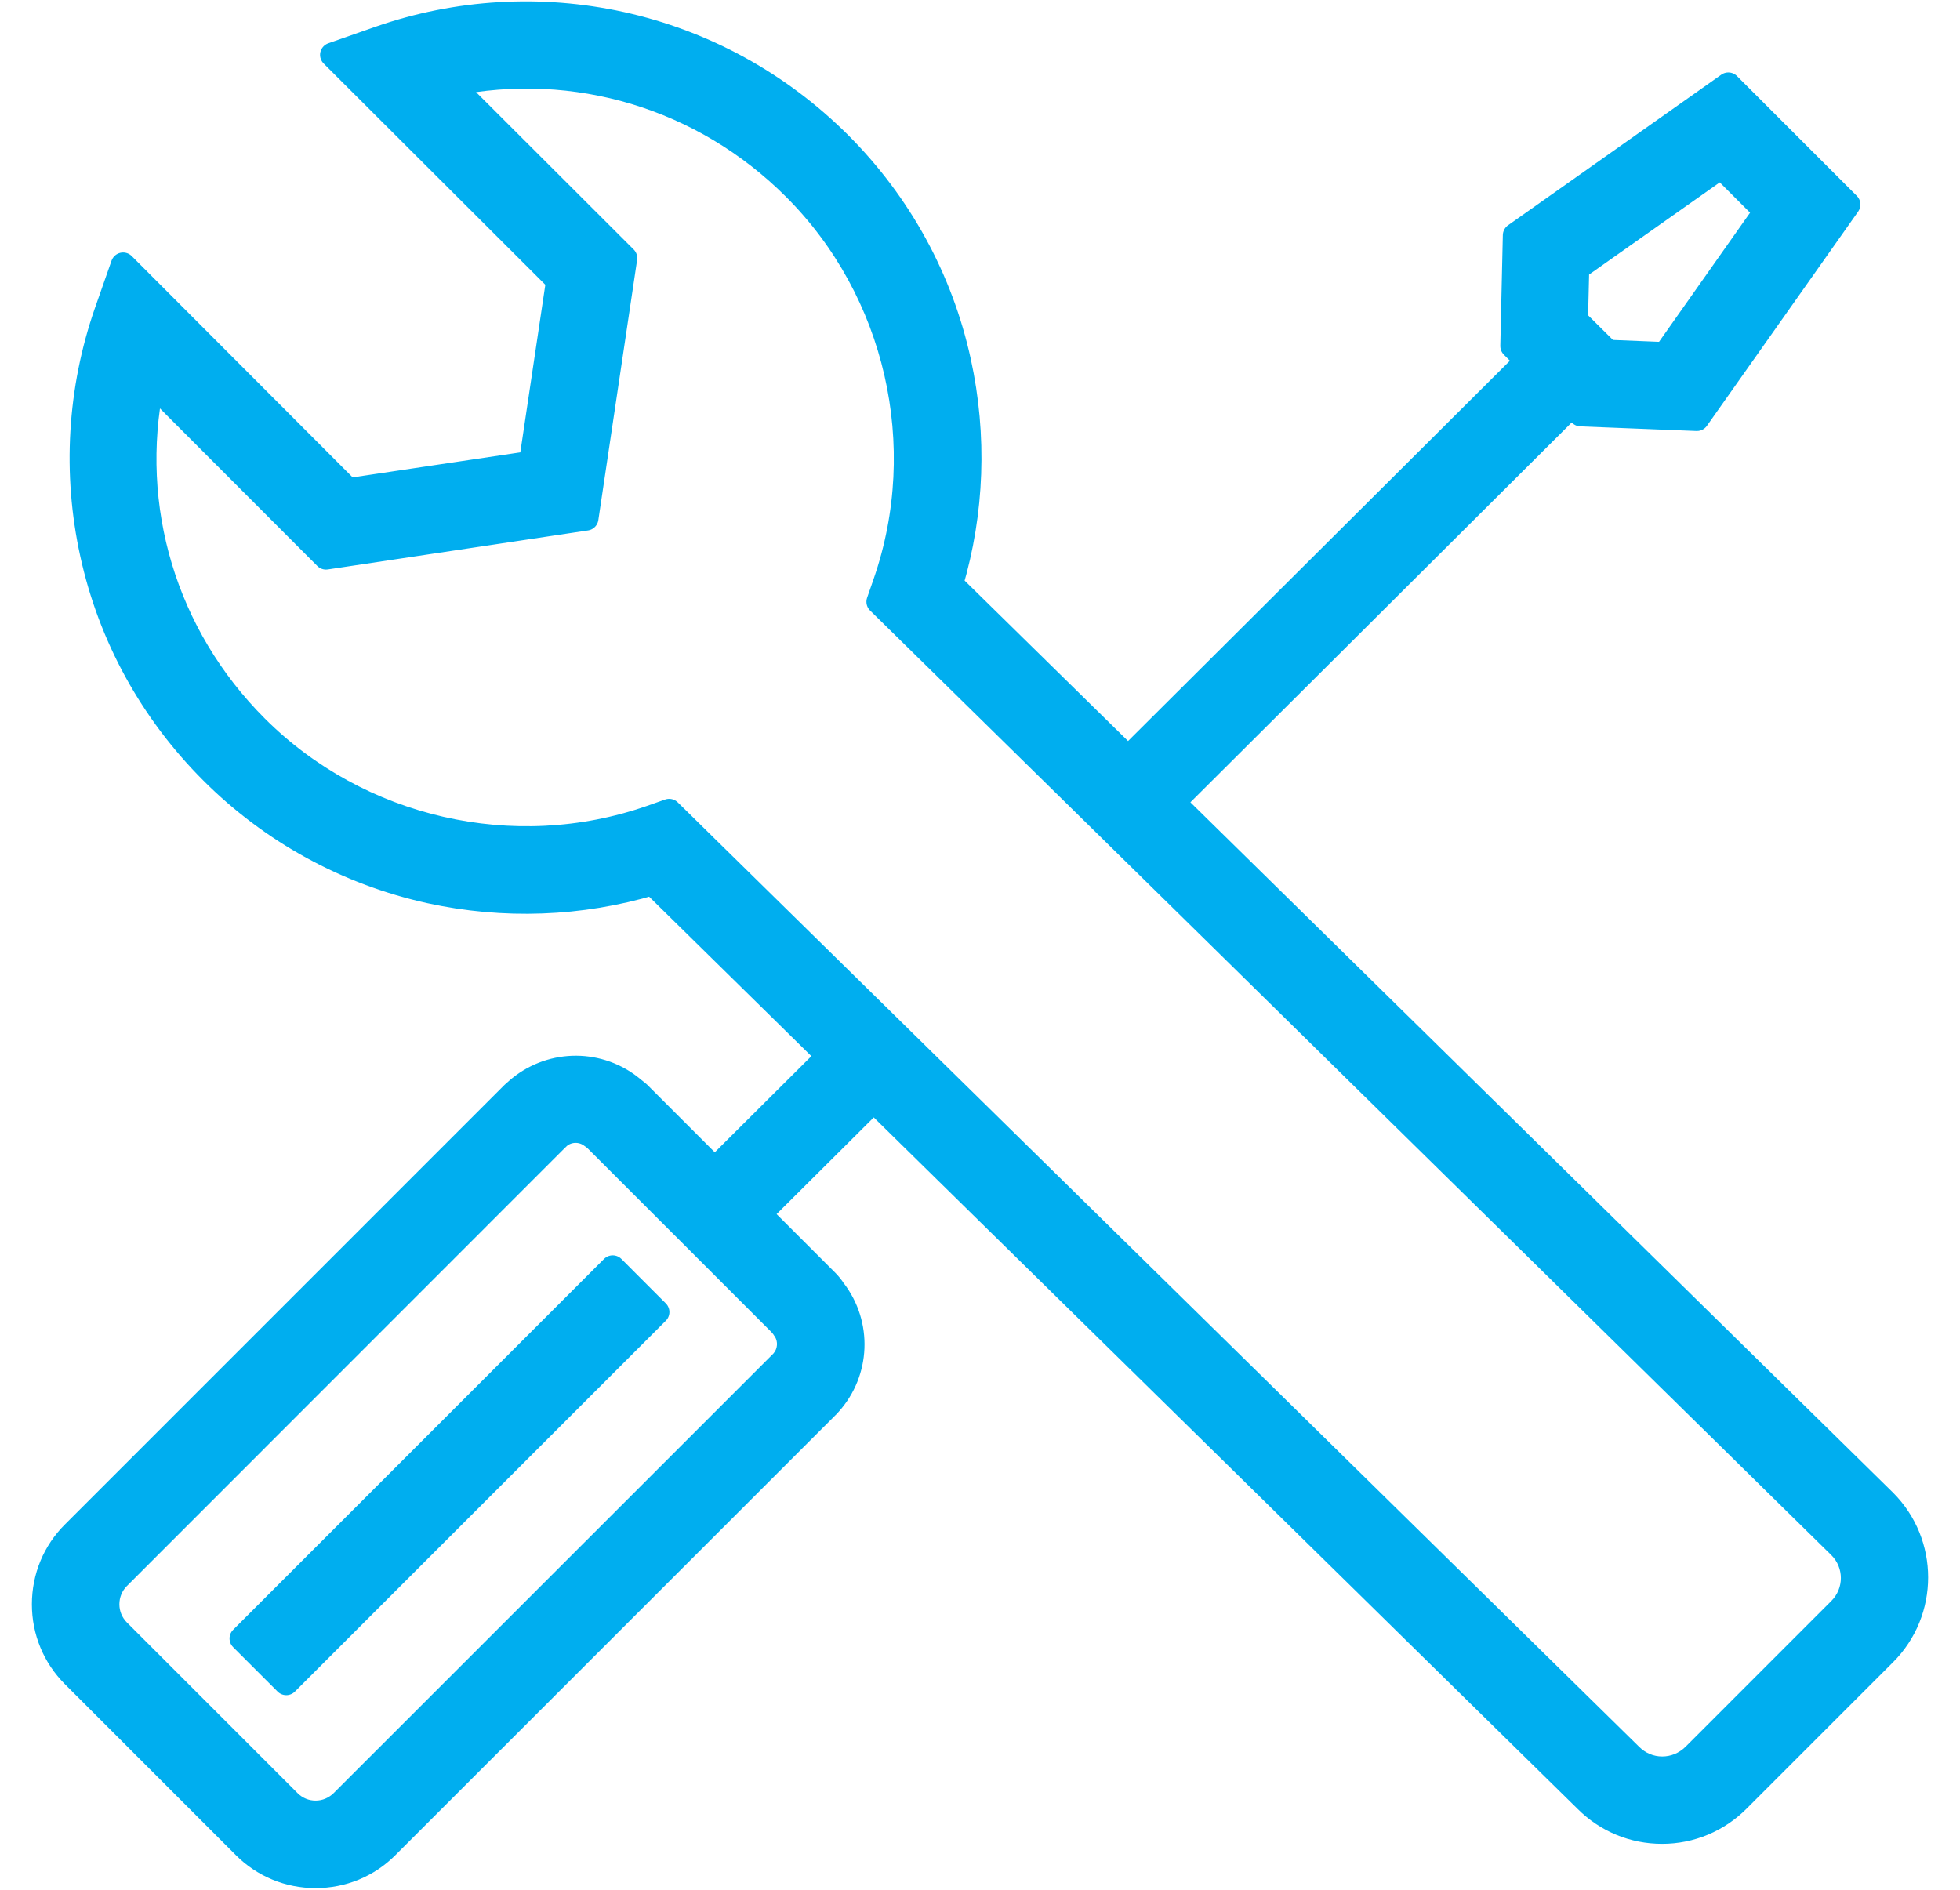 <svg xmlns="http://www.w3.org/2000/svg" width="56" height="54" viewBox="0 0 56 54">
  <path fill="#00AEEF" fill-rule="evenodd" stroke="#00AEEF" stroke-linejoin="round" stroke-width=".7" d="M134.748,20.686 C137.109,21.206 139.259,22.388 140.98,24.102 C142.701,25.823 143.881,27.973 144.396,30.339 C144.856,32.448 144.779,34.634 144.168,36.695 L149.232,41.667 L160.636,30.308 L160.216,29.888 L160.288,26.724 L166.381,22.421 L169.804,25.844 L165.483,31.966 L162.163,31.834 L161.906,31.578 L150.514,42.927 L170.84,62.9 C172.039,64.098 172.039,66.052 170.84,67.25 L166.664,71.426 C166.082,72.013 165.308,72.337 164.488,72.337 L164.488,72.337 C163.668,72.337 162.901,72.02 162.319,71.438 L141.963,51.438 L138.693,54.692 L140.62,56.619 C140.673,56.672 140.711,56.72 140.735,56.751 C140.771,56.794 140.795,56.828 140.807,56.852 C140.812,56.857 140.819,56.871 140.827,56.876 C141.57,57.842 141.517,59.201 140.702,60.107 C140.673,60.143 140.642,60.174 140.611,60.203 L128.048,72.764 C127.506,73.308 126.782,73.602 126.015,73.602 C125.248,73.602 124.524,73.303 123.983,72.759 L119.105,67.881 C118.558,67.334 118.261,66.61 118.261,65.843 C118.261,65.071 118.561,64.345 119.105,63.806 L131.66,51.25 C131.708,51.202 131.751,51.173 131.768,51.154 C132.679,50.351 134.021,50.303 134.985,51.034 C135.004,51.046 135.021,51.063 135.038,51.078 C135.057,51.09 135.081,51.106 135.114,51.138 L135.194,51.201 C135.21,51.215 135.228,51.229 135.246,51.245 L137.422,53.421 L140.68,50.178 L135.647,45.231 C133.585,45.849 131.392,45.926 129.283,45.466 C126.922,44.946 124.764,43.764 123.051,42.05 C121.33,40.329 120.15,38.179 119.635,35.818 C119.132,33.524 119.271,31.139 120.042,28.92 L120.517,27.565 L126.953,34.013 L132.174,33.234 L132.953,28.014 L126.495,21.568 L127.85,21.093 C130.067,20.322 132.452,20.183 134.748,20.686 Z M132.957,52.49 C132.943,52.509 132.923,52.526 132.907,52.538 L120.377,65.074 C120.173,65.278 120.061,65.553 120.061,65.841 C120.061,66.136 120.176,66.404 120.377,66.608 L125.255,71.486 C125.459,71.69 125.73,71.802 126.017,71.802 C126.305,71.802 126.576,71.687 126.78,71.486 L139.343,58.926 C139.355,58.914 139.362,58.906 139.367,58.897 C139.594,58.638 139.611,58.238 139.403,57.962 L139.398,57.95 C139.369,57.914 139.35,57.883 139.331,57.866 C139.326,57.861 139.319,57.854 139.319,57.847 L134.016,52.545 C134.004,52.533 133.988,52.521 133.969,52.509 C133.957,52.504 133.949,52.49 133.94,52.485 L133.904,52.461 L133.904,52.461 C133.621,52.245 133.221,52.257 132.957,52.49 Z M129.876,22.402 L134.857,27.376 L133.749,34.811 L126.314,35.926 L121.34,30.945 C120.616,34.497 121.699,38.16 124.317,40.777 C127.246,43.706 131.676,44.727 135.595,43.361 L136.119,43.176 L163.585,70.162 C163.824,70.402 164.148,70.541 164.491,70.541 C164.831,70.541 165.15,70.409 165.397,70.17 L169.572,65.994 C170.071,65.495 170.071,64.688 169.572,64.191 L148.601,43.577 L142.105,37.196 L142.292,36.657 C143.653,32.738 142.639,28.308 139.708,25.379 C137.09,22.761 133.423,21.675 129.876,22.402 Z M134.506,56.221 L135.776,57.492 L125.179,68.089 L123.908,66.819 L134.506,56.221 Z M166.175,24.756 L162.057,27.661 L162.021,29.152 L162.935,30.058 L164.577,30.125 L167.458,26.038 L166.175,24.756 Z" transform="translate(-117 -20)"/>
</svg>
